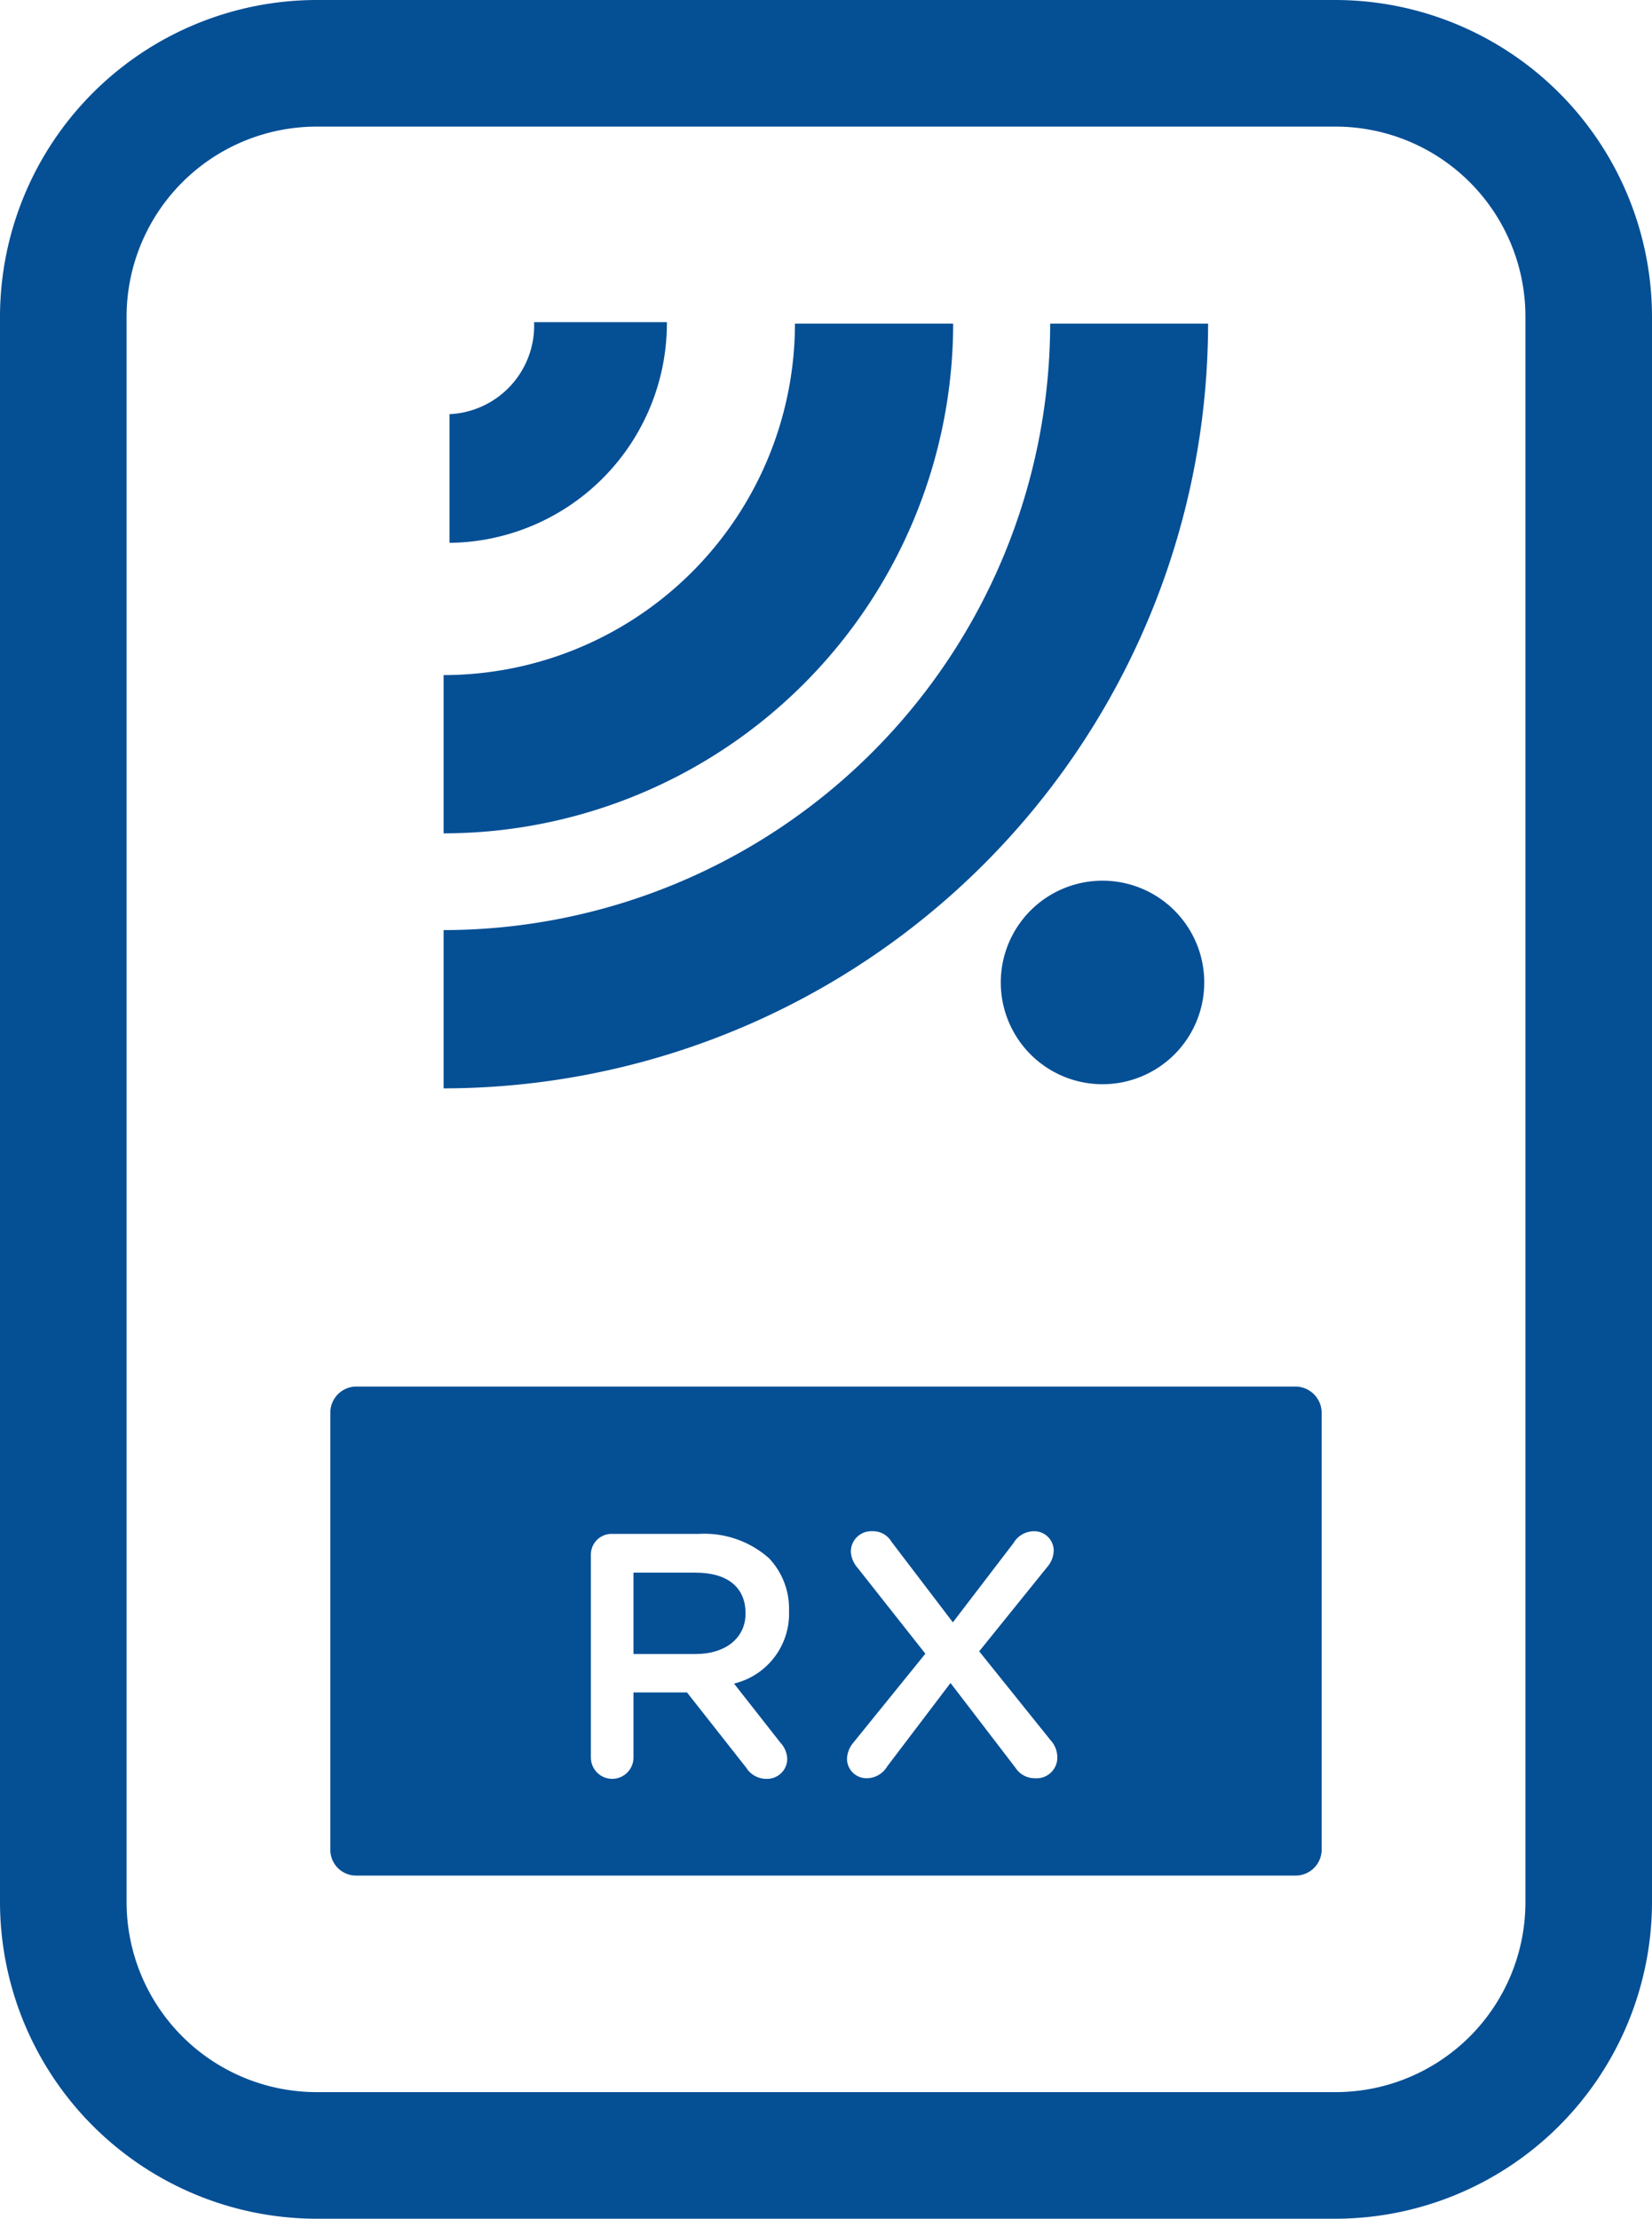 <svg xmlns="http://www.w3.org/2000/svg" viewBox="0 0 55.86 75"><defs><style>.cls-1{fill:#054f95;}</style></defs><g id="Layer_2" data-name="Layer 2"><g id="RECEIVERS"><path class="cls-1" d="M33.84,33.22a3.44,3.44,0,1,0,3.44-3.45A3.44,3.44,0,0,0,33.84,33.22Z"/><path class="cls-1" d="M22.55,10.89v0H18.06A3,3,0,0,1,15.2,14v4.35A7.43,7.43,0,0,0,22.55,10.89Z"/><path class="cls-1" d="M40.85,10.94H35.51A20.53,20.53,0,0,1,15,31.44v5.35A25.88,25.88,0,0,0,40.85,10.94Z"/><path class="cls-1" d="M32.23,10.94H26.88A11.89,11.89,0,0,1,15,22.82v5.35A17.25,17.25,0,0,0,32.23,10.94Z"/><path class="cls-1" d="M23.52,53.16h-2.1v2.75h2.11c1,0,1.68-.54,1.68-1.37v0C25.21,53.64,24.58,53.16,23.52,53.16Z"/><path class="cls-1" d="M43.81,46.87H12.05a.88.88,0,0,0-.88.89V62.52a.87.87,0,0,0,.88.88H43.81a.88.88,0,0,0,.88-.88V47.76A.89.89,0,0,0,43.81,46.87ZM26.68,54.46a2.43,2.43,0,0,1-1.86,2.45l1.57,2a.85.85,0,0,1,.23.55.68.68,0,0,1-.69.67.8.8,0,0,1-.7-.38l-2-2.54H21.42v2.2a.72.72,0,1,1-1.44,0V52.57a.7.7,0,0,1,.72-.72h2.93a3.3,3.3,0,0,1,2.37.82,2.48,2.48,0,0,1,.68,1.77ZM35,60.11a.77.77,0,0,1-.66-.35l-2.2-2.87L30,59.71a.81.81,0,0,1-.7.4.66.66,0,0,1-.66-.67.91.91,0,0,1,.22-.54l2.43-3L29,53a.91.91,0,0,1-.23-.54.69.69,0,0,1,.72-.7.72.72,0,0,1,.65.35l2.08,2.73,2.05-2.68a.81.81,0,0,1,.7-.4.66.66,0,0,1,.66.65.88.88,0,0,1-.22.56l-2.3,2.85,2.41,3a.86.86,0,0,1,.23.54A.7.7,0,0,1,35,60.11Z"/><path class="cls-1" d="M45.17,0H10.69A10.72,10.72,0,0,0,0,10.7V64.3A10.72,10.72,0,0,0,10.69,75H45.17A10.72,10.72,0,0,0,55.86,64.3V10.7A10.72,10.72,0,0,0,45.17,0Zm6.41,64.3a6.42,6.42,0,0,1-6.41,6.42H10.69A6.43,6.43,0,0,1,4.28,64.3V10.7a6.43,6.43,0,0,1,6.41-6.42H45.17a6.42,6.42,0,0,1,6.41,6.42Z"/></g></g></svg>